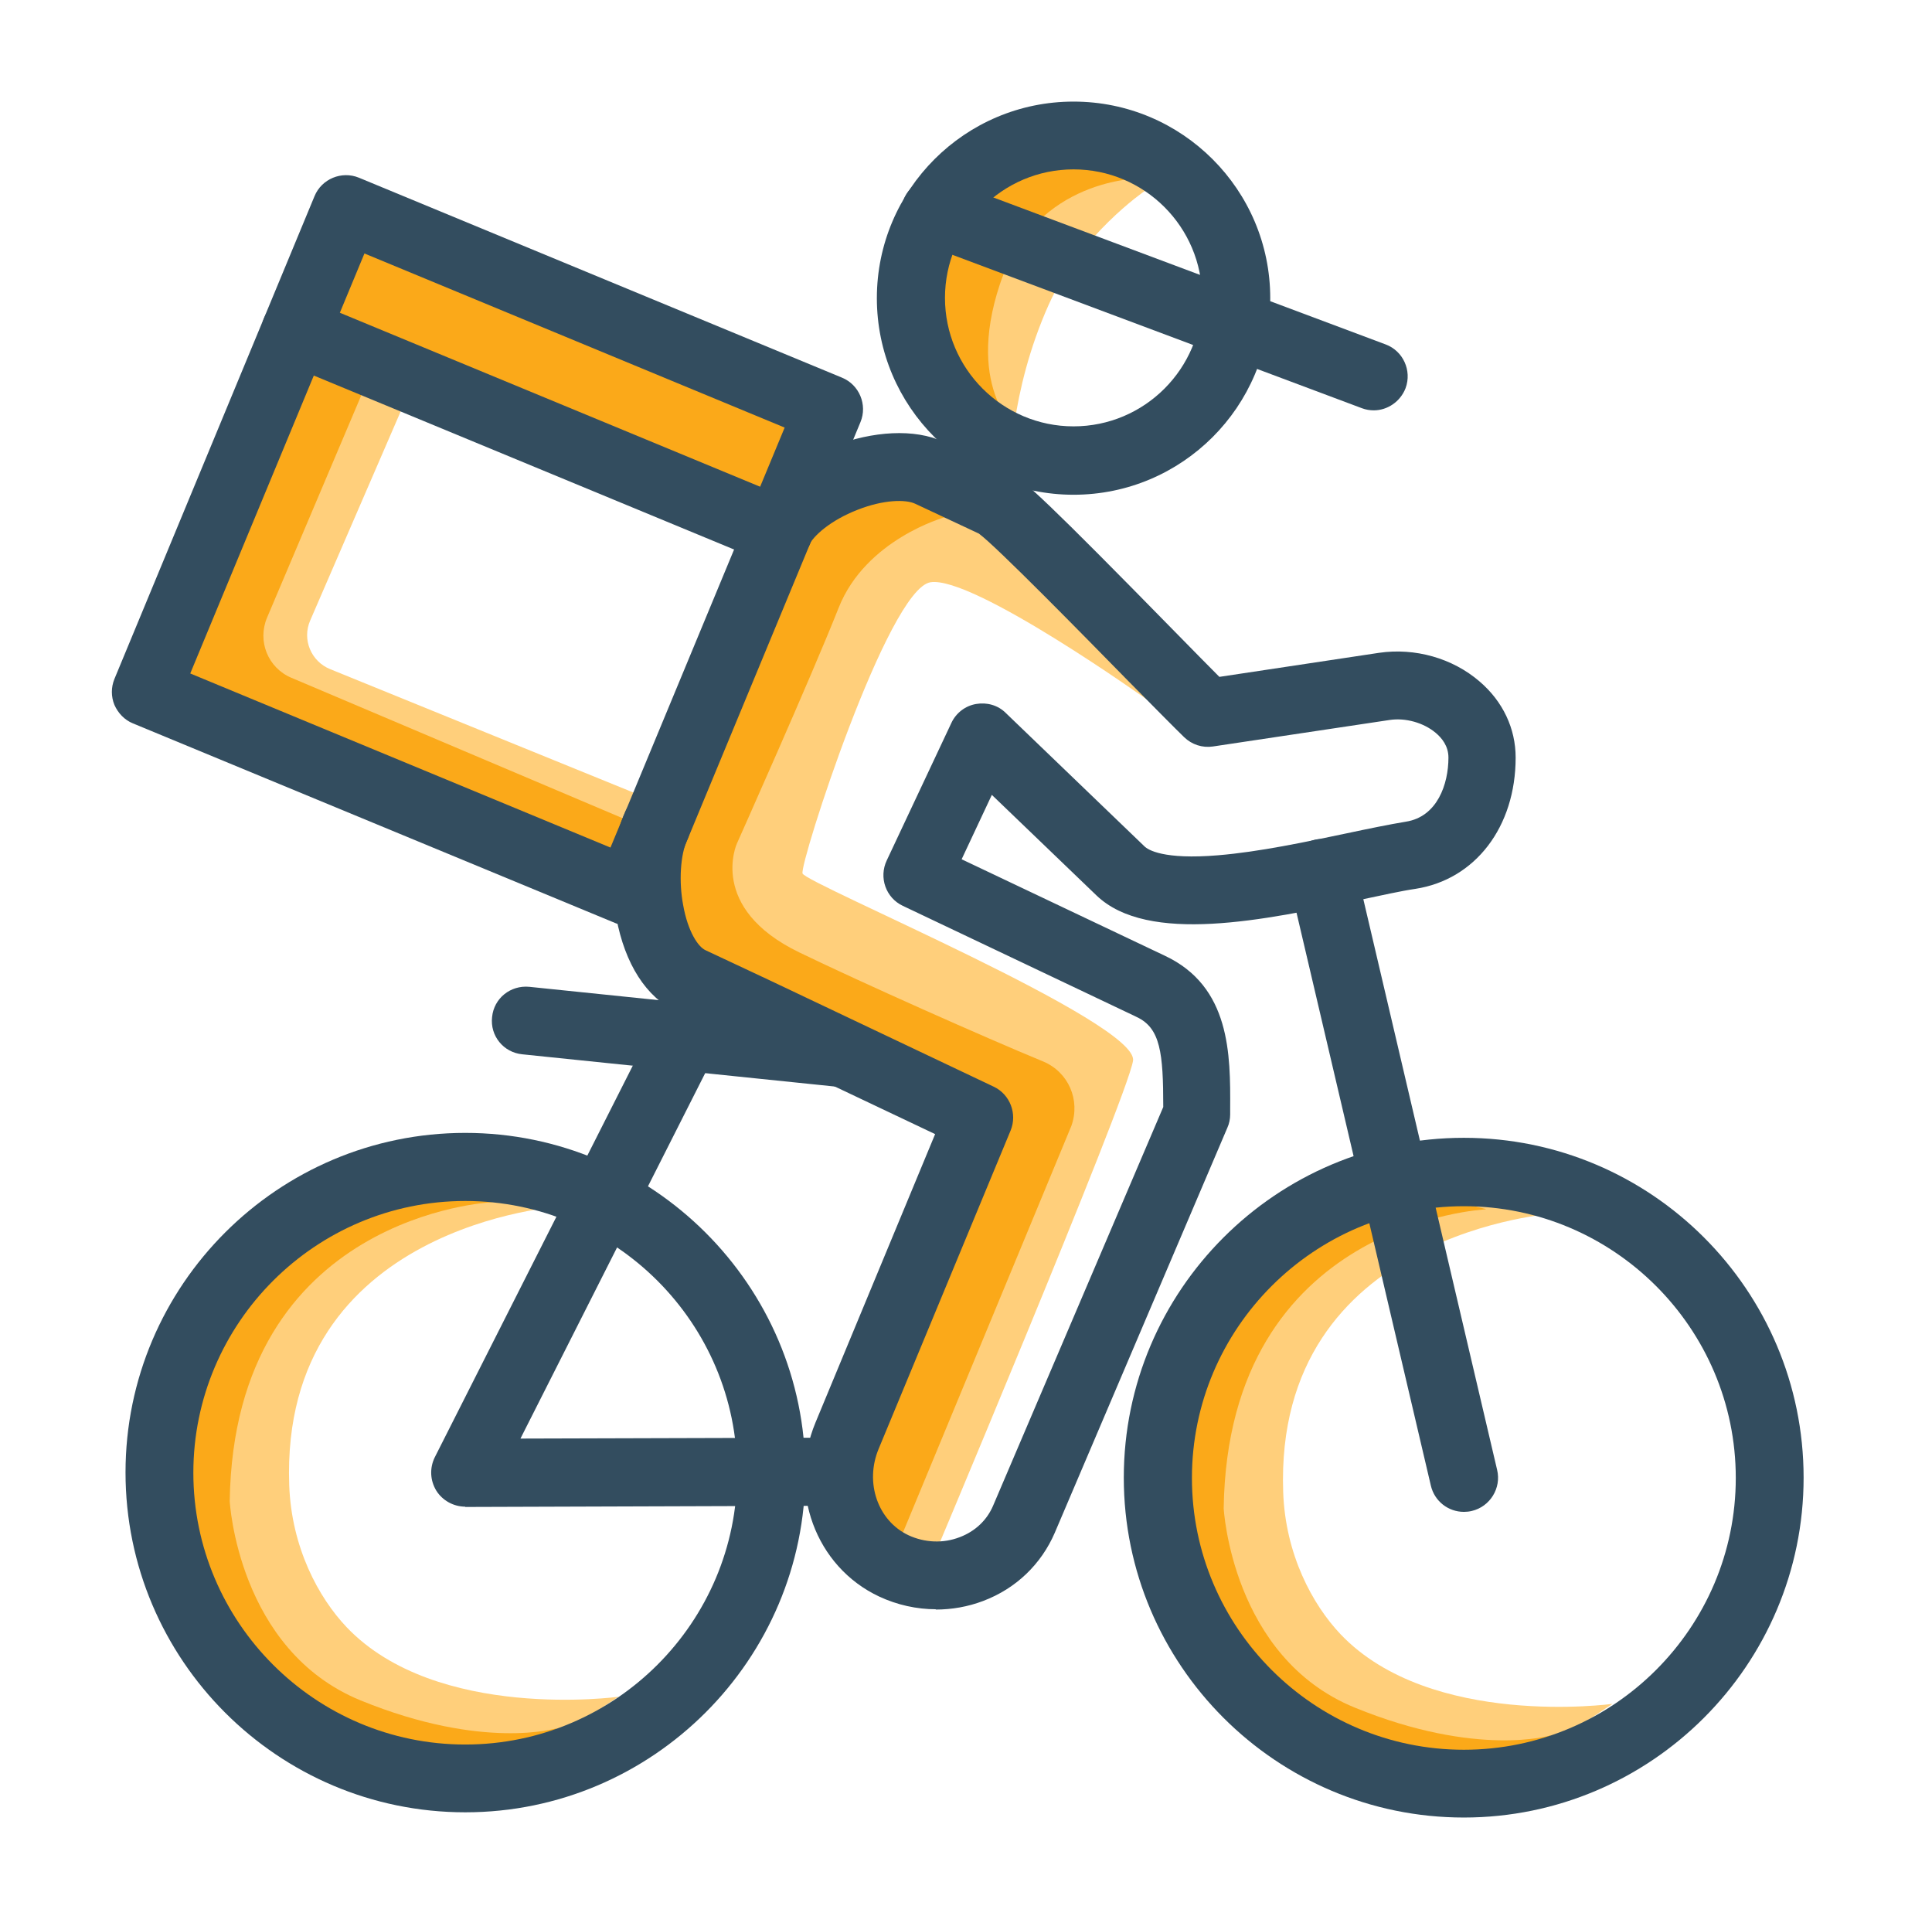 <svg xmlns="http://www.w3.org/2000/svg" width="101" height="100" viewBox="0 0 101 100" fill="none"><path d="M29.368 63.048C29.368 63.048 14.636 63.95 15.12 77.624C15.233 80.877 16.651 83.502 18.118 85.048C22.824 89.993 32.333 88.688 32.333 88.688L26.547 92.537L15.168 91.184L8.431 80.007L10.962 67.477L21.18 60.745L29.368 63.064V63.048Z" fill="#FFCF7B"></path><path d="M25.709 62.839C25.709 62.839 12.235 63.467 12.009 78.461C12.009 78.461 12.428 86.256 18.859 88.881C25.29 91.506 29.11 90.331 29.11 90.331L26.193 92.457L15.7 90.621L7.69 79.556L10.962 67.445L20.39 61.502L25.709 62.823V62.839Z" fill="#FBA919"></path><path d="M81.33 63.419C81.33 63.419 66.599 64.321 67.082 77.995C67.195 81.248 68.614 83.873 70.08 85.419C74.786 90.364 84.296 89.059 84.296 89.059L78.51 92.908L67.131 91.555L60.394 80.378L62.924 67.848L73.142 61.116L81.33 63.435V63.419Z" fill="#FFCF7B"></path><path d="M77.67 63.211C77.67 63.211 64.197 63.839 63.971 78.833C63.971 78.833 64.39 86.628 70.821 89.253C77.251 91.879 81.071 90.703 81.071 90.703L78.154 92.829L67.662 90.993L59.651 79.928L62.923 67.817L72.352 61.874L77.67 63.195V63.211Z" fill="#FBA919"></path><path d="M59.845 9.981C59.845 9.981 56.46 12.3 54.832 15.907C52.753 20.546 52.818 24.717 52.818 24.717L59.99 36.587C59.99 36.587 50.867 30.08 48.643 30.434C46.419 30.789 41.794 45.123 41.955 45.654C42.116 46.186 59.555 53.449 59.232 55.446C58.91 57.443 48.16 82.938 48.16 82.938L43.856 78.686L48.063 64.304L50.964 57.572L35.314 49.986L33.509 44.511L40.794 26.617L49.401 24.62V21.464L46.758 13.25L51.98 7.259H60.006L59.861 9.997L59.845 9.981Z" fill="#FFCF7B"></path><path d="M59.652 9.321C59.652 9.321 54.124 9.272 52.27 14.861C50.417 20.45 53.318 22.64 53.318 22.64L49.386 27.037C49.386 27.037 45.26 28.18 43.841 31.772C42.423 35.363 38.523 44.092 38.523 44.092C38.523 44.092 36.991 47.458 41.778 49.778C45.034 51.356 51.513 54.239 54.527 55.479C55.849 56.026 56.493 57.492 56.01 58.845L46.517 81.763L43.599 76.98L47.548 64.917L50.078 58.04L36.798 51.565L33.494 46.041L34.074 40.904L42.084 25.104L47.87 24.154L50.868 22.962L49.386 21.448L47.113 13.718L51.287 8.58L57.831 7.243L59.652 9.321Z" fill="#FBA919"></path><path d="M21.341 20.594L16.216 32.432C15.781 33.431 16.265 34.574 17.264 34.977L33.494 41.58L31.769 47.136L6.997 35.653L14.959 17.953L21.341 20.578V20.594Z" fill="#FFCF7B"></path><path d="M19.182 19.966L13.96 32.286C13.444 33.511 14.008 34.912 15.233 35.427L33.51 43.174L31.608 46.492L7.029 35.636L15.491 17.936L19.214 19.934L19.182 19.966Z" fill="#FBA919"></path><path d="M40.215 27.922L42.487 20.964L18.231 11.269L16.442 17.695L40.215 27.922Z" fill="#FBA919"></path><path d="M24.323 94.727C14.524 94.727 6.562 86.755 6.562 76.963C6.562 67.171 14.54 59.215 24.323 59.215C34.106 59.215 42.1 67.187 42.1 76.963C42.1 86.739 34.122 94.727 24.323 94.727ZM24.323 62.774C16.49 62.774 10.108 69.152 10.108 76.979C10.108 84.806 16.49 91.184 24.323 91.184C32.156 91.184 38.538 84.806 38.538 76.979C38.538 69.152 32.156 62.774 24.323 62.774Z" fill="#334D5F"></path><path d="M76.526 95C66.727 95 58.749 87.028 58.749 77.236C58.749 67.444 66.727 59.472 76.526 59.472C86.326 59.472 94.288 67.444 94.288 77.236C94.288 87.028 86.309 95 76.526 95ZM76.526 63.047C68.694 63.047 62.311 69.425 62.311 77.252C62.311 85.079 68.694 91.457 76.526 91.457C84.359 91.457 90.742 85.079 90.742 77.252C90.742 69.425 84.359 63.047 76.526 63.047Z" fill="#334D5F"></path><path d="M56.122 25.86C50.449 25.86 45.84 21.254 45.84 15.585C45.84 9.916 50.449 5.31 56.122 5.31C61.796 5.31 66.405 9.916 66.405 15.585C66.405 21.254 61.796 25.86 56.122 25.86ZM56.122 8.853C52.415 8.853 49.401 11.864 49.401 15.569C49.401 19.273 52.415 22.285 56.122 22.285C59.829 22.285 62.843 19.273 62.843 15.569C62.843 11.864 59.829 8.853 56.122 8.853Z" fill="#334D5F"></path><path d="M71.82 21.448C71.611 21.448 71.401 21.415 71.192 21.335L48.273 12.751C47.354 12.412 46.887 11.382 47.225 10.464C47.564 9.546 48.595 9.079 49.514 9.417L72.433 18.001C73.351 18.339 73.819 19.37 73.48 20.288C73.206 20.997 72.529 21.448 71.82 21.448Z" fill="#334D5F"></path><path d="M76.526 79.023C75.721 79.023 74.995 78.476 74.802 77.654L67.388 46.039C67.162 45.089 67.759 44.123 68.71 43.897C69.66 43.672 70.628 44.268 70.853 45.218L78.267 76.833C78.493 77.783 77.896 78.749 76.945 78.975C76.817 79.007 76.671 79.023 76.543 79.023H76.526Z" fill="#334D5F"></path><path d="M32.881 48.392C32.655 48.392 32.414 48.343 32.204 48.263L6.948 37.81C6.513 37.633 6.175 37.279 5.981 36.844C5.804 36.409 5.804 35.926 5.981 35.491L16.442 10.254C16.812 9.352 17.86 8.917 18.762 9.288L44.018 19.74C44.921 20.11 45.356 21.157 44.985 22.059L34.525 47.296C34.348 47.731 33.993 48.069 33.558 48.263C33.332 48.359 33.107 48.392 32.881 48.392ZM9.946 35.201L31.914 44.301L41.02 22.349L19.052 13.249L9.946 35.201Z" fill="#334D5F"></path><path d="M48.934 84.114C47.919 84.114 46.903 83.888 45.968 83.453C42.632 81.891 41.166 77.897 42.632 74.354L48.886 59.279L38.023 54.125L35.363 52.869C33.784 52.128 32.672 50.389 32.22 47.973C31.85 45.928 32.027 43.834 32.704 42.385C33.123 41.499 34.187 41.112 35.073 41.531C35.96 41.95 36.346 43.013 35.927 43.898C35.573 44.655 35.476 46.073 35.718 47.329C35.96 48.682 36.492 49.487 36.878 49.664L40.311 51.275L51.948 56.799C52.802 57.202 53.189 58.216 52.834 59.086L45.936 75.723C45.195 77.494 45.888 79.491 47.499 80.248C48.338 80.635 49.305 80.683 50.175 80.345C50.981 80.039 51.593 79.459 51.916 78.702L60.812 57.862C60.812 55.043 60.667 53.739 59.426 53.159L59.33 53.111L47.193 47.345C46.307 46.926 45.936 45.863 46.355 44.977L49.74 37.778C49.982 37.263 50.465 36.892 51.029 36.796C51.593 36.699 52.173 36.86 52.576 37.263L59.829 44.237C60.007 44.414 60.812 44.945 63.681 44.704C65.825 44.526 68.242 44.011 70.386 43.56C71.595 43.303 72.626 43.093 73.497 42.948C75.141 42.691 75.721 40.983 75.721 39.598C75.721 38.986 75.366 38.568 75.06 38.31C74.431 37.778 73.48 37.505 72.642 37.633L63.407 39.018C62.859 39.099 62.311 38.922 61.908 38.535C61.457 38.1 60.393 37.021 59.039 35.652C56.606 33.172 52.109 28.582 51.174 27.89L47.838 26.327C47.355 26.102 46.21 26.102 44.824 26.649C43.422 27.197 42.519 28.002 42.278 28.518C41.858 29.404 40.795 29.79 39.908 29.371C39.022 28.953 38.635 27.89 39.054 27.004C40.569 23.799 46.242 21.641 49.353 23.106L52.786 24.717C53.495 25.055 54.801 26.263 61.57 33.172C62.424 34.042 63.198 34.831 63.746 35.379L72.094 34.122C73.964 33.849 75.93 34.396 77.349 35.62C78.573 36.667 79.234 38.084 79.234 39.598C79.234 43.222 77.123 45.976 73.996 46.459C73.223 46.572 72.239 46.797 71.079 47.039C66.147 48.086 60.007 49.39 57.315 46.797L51.851 41.547L50.272 44.913L60.893 49.954C64.326 51.565 64.326 55.108 64.31 57.958V58.248C64.31 58.49 64.261 58.731 64.165 58.941L55.139 80.12C54.43 81.762 53.108 83.035 51.4 83.679C50.594 83.985 49.756 84.13 48.902 84.13L48.934 84.114ZM51.271 27.906C51.271 27.906 51.271 27.906 51.287 27.906H51.271Z" fill="#334D5F"></path><path d="M24.323 78.751C23.71 78.751 23.13 78.429 22.808 77.914C22.485 77.382 22.453 76.738 22.727 76.174L34.187 53.514C34.622 52.644 35.702 52.29 36.572 52.725C37.442 53.16 37.797 54.239 37.362 55.109L27.208 75.192L43.841 75.144C44.824 75.144 45.614 75.933 45.614 76.915C45.614 77.898 44.824 78.687 43.841 78.703L24.307 78.767L24.323 78.751Z" fill="#334D5F"></path><path d="M44.05 56.815C44.05 56.815 43.921 56.815 43.873 56.815L27.304 55.107C26.321 55.011 25.612 54.141 25.725 53.159C25.821 52.176 26.692 51.484 27.675 51.58L44.243 53.288C45.227 53.384 45.936 54.254 45.823 55.236C45.726 56.154 44.953 56.831 44.05 56.831V56.815Z" fill="#334D5F"></path><path d="M40.697 29.532C40.472 29.532 40.246 29.484 40.021 29.403L14.765 18.951C13.862 18.581 13.427 17.534 13.798 16.632C14.169 15.73 15.216 15.295 16.119 15.665L41.374 26.118C42.277 26.488 42.712 27.535 42.342 28.437C42.051 29.113 41.391 29.532 40.697 29.532Z" fill="#334D5F"></path></svg>